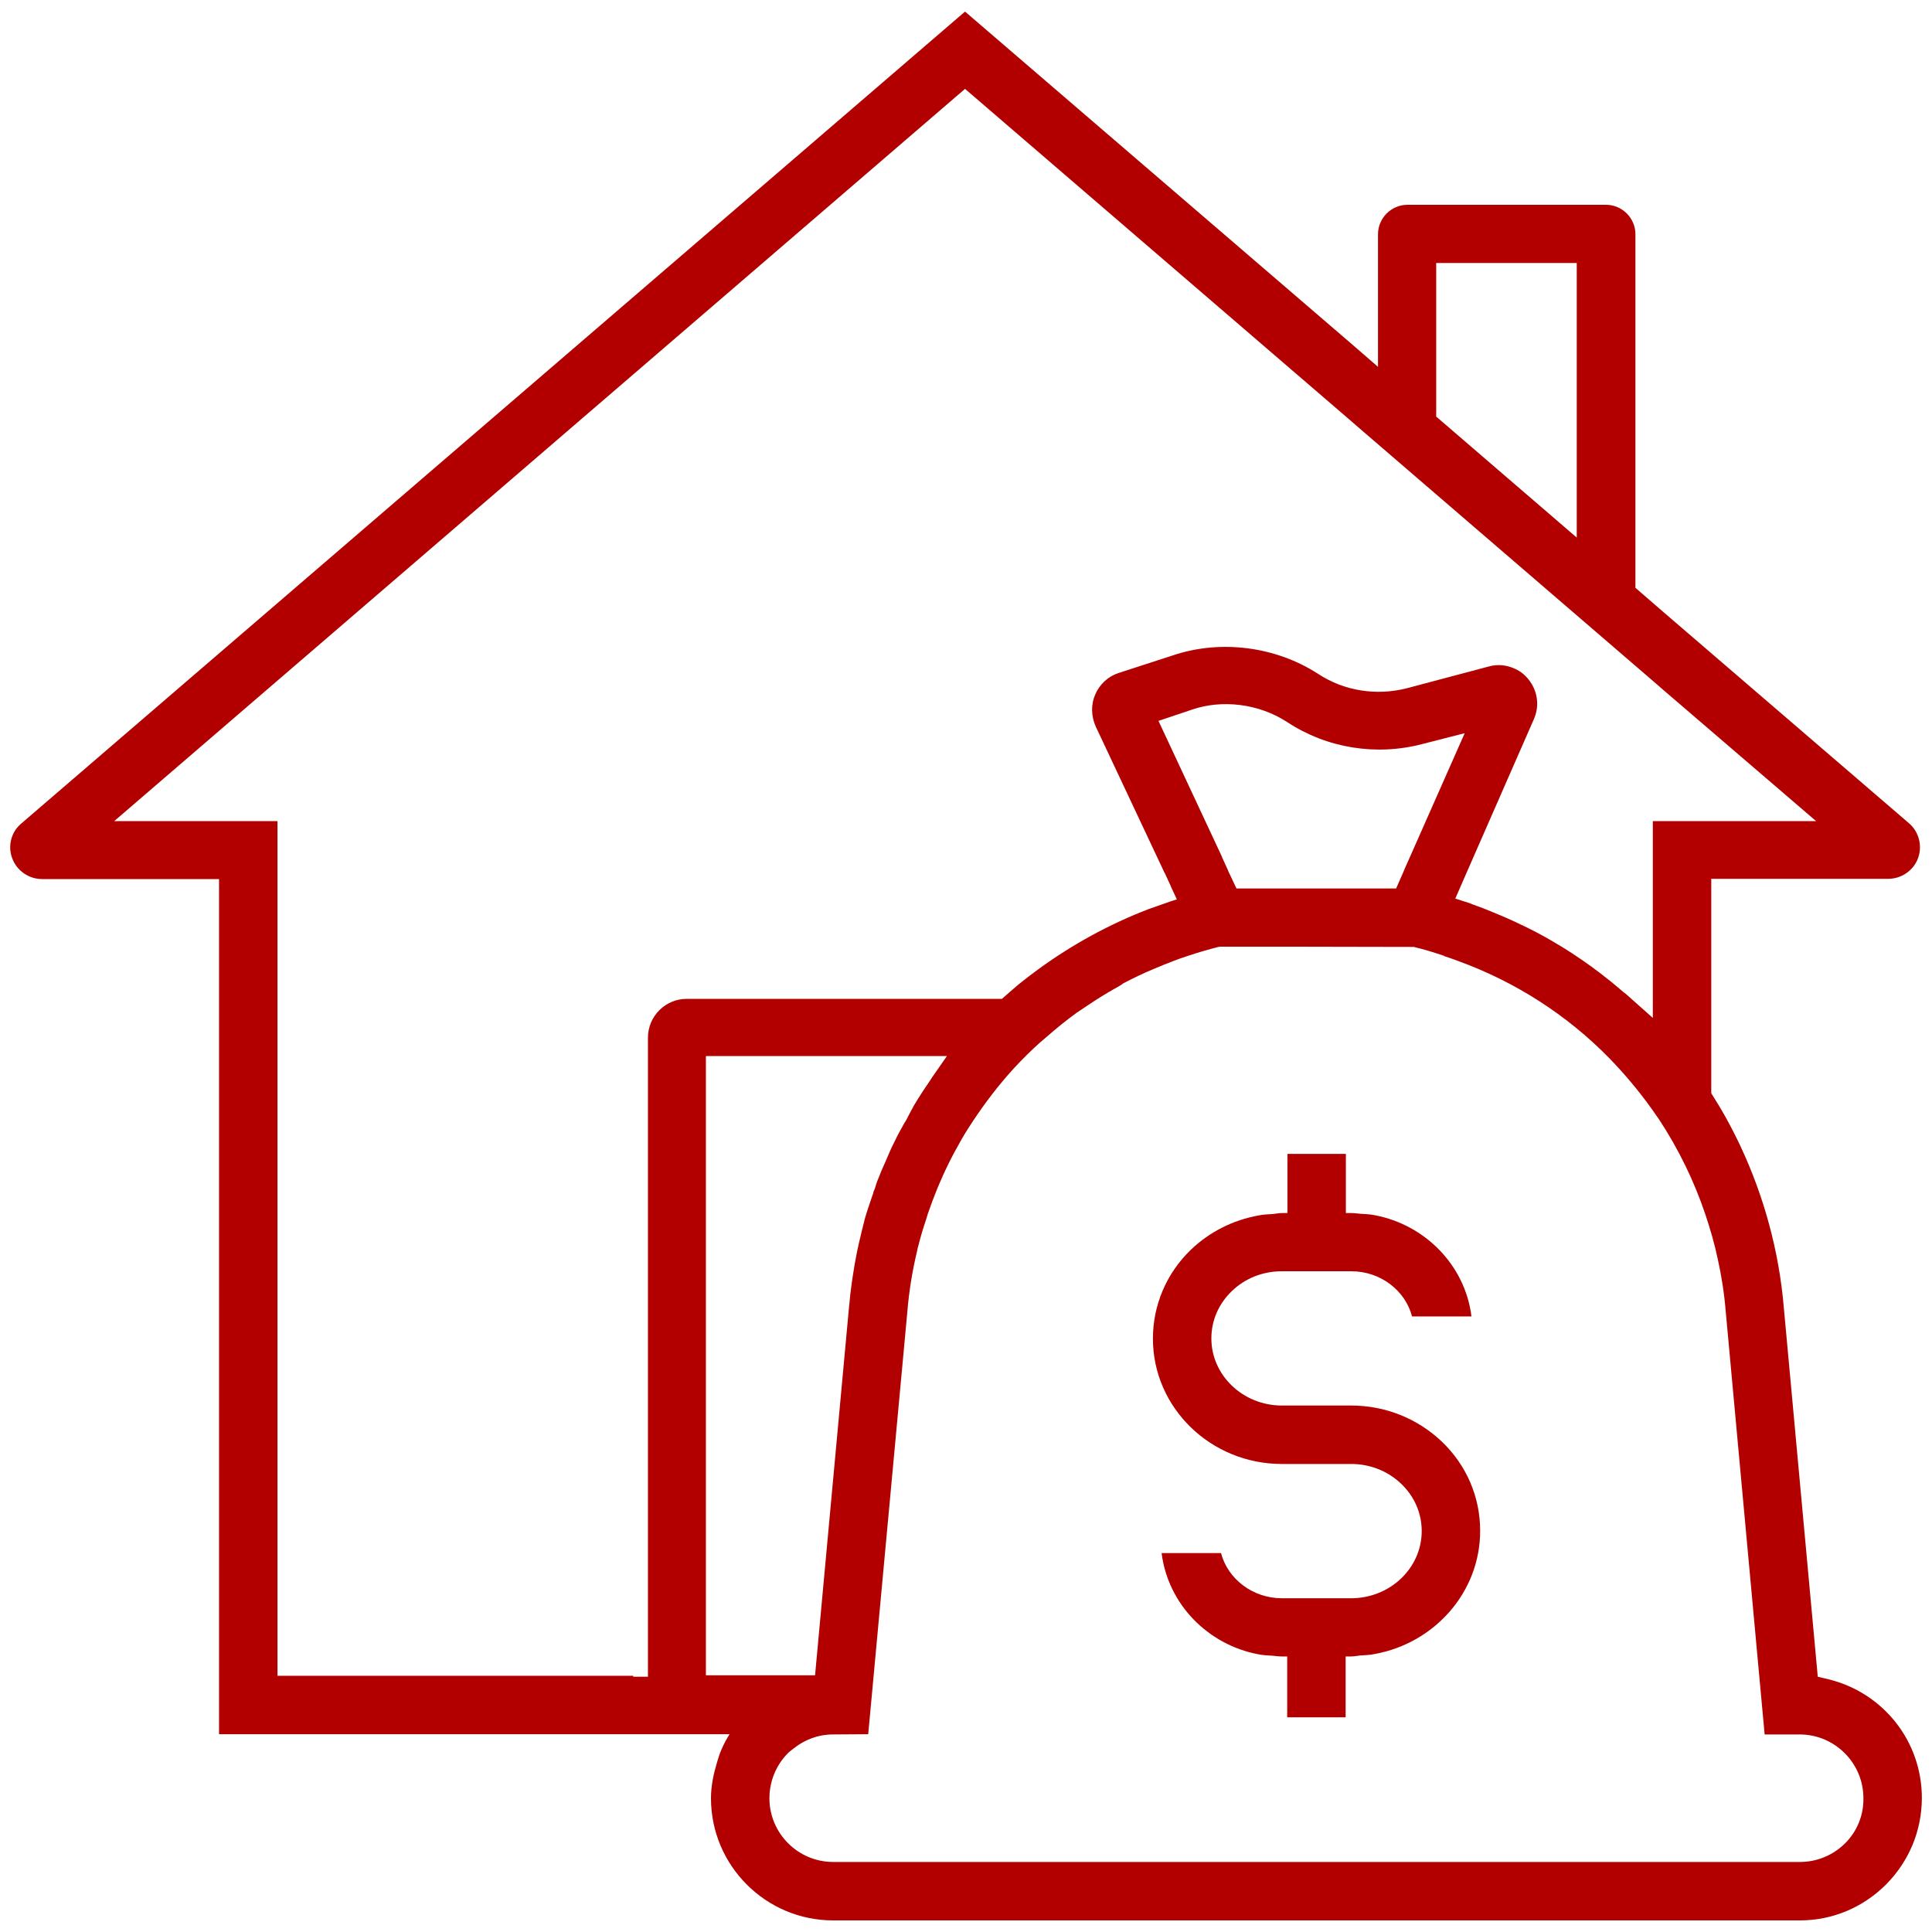 <?xml version="1.0" encoding="utf-8"?>
<!-- Generator: Adobe Illustrator 25.1.0, SVG Export Plug-In . SVG Version: 6.00 Build 0)  -->
<svg version="1.1" xmlns="http://www.w3.org/2000/svg" xmlns:xlink="http://www.w3.org/1999/xlink" x="0px" y="0px"
	 viewBox="0 0 80 80" style="enable-background:new 0 0 80 80;" xml:space="preserve">
<style type="text/css">
	.st0{fill:#FFFFFF;}
	.st1{fill:#FF00FF;}
	.st2{stroke:#000000;stroke-width:0.25;stroke-miterlimit:10;}
	.st3{fill:#B20000;}
	.st4{stroke:#FFFFFF;stroke-width:0.25;stroke-miterlimit:10;}
	.st5{stroke:#FFFFFF;stroke-width:1.2;stroke-miterlimit:10;}
	.st6{stroke:#FFFFFF;stroke-width:1.1;stroke-miterlimit:10;}
	.st7{fill:none;stroke:#FF00FF;stroke-width:2.412;stroke-miterlimit:10;}
	.st8{fill:none;stroke:#FF00FF;stroke-width:2.5;stroke-miterlimit:10;}
	.st9{opacity:0.86;fill:none;stroke:#FF00FF;stroke-width:2.5;stroke-miterlimit:10;}
	.st10{opacity:0.67;fill:none;stroke:#FF00FF;stroke-width:2.412;stroke-miterlimit:10;}
	.st11{opacity:0.67;fill:none;stroke:#FF00FF;stroke-width:2.5;stroke-miterlimit:10;}
	.st12{fill:none;stroke:#FF00FF;stroke-width:2.5;stroke-linecap:round;stroke-miterlimit:10;}
	.st13{fill:none;stroke:#FF00FF;stroke-width:2.259;stroke-miterlimit:10;}
	.st14{fill:#FFFFFF;stroke:#000000;stroke-width:2;stroke-miterlimit:10;}
	.st15{fill:none;stroke:#000000;stroke-width:2;stroke-miterlimit:10;}
	.st16{fill:#FFFFFF;stroke:#000000;stroke-width:2;stroke-linecap:round;stroke-miterlimit:10;}
	.st17{opacity:0.14;fill:#FF00FF;}
	.st18{fill:#FFFFFF;stroke:#000000;stroke-width:2.5;stroke-miterlimit:10;}
	.st19{fill:#FFFFFF;stroke:#000000;stroke-width:2.2;stroke-miterlimit:10;}
</style>
<g id="Base_-_to_delete">
</g>
<g id="Artwork">
	<g>
		<path class="st3" d="M55.95,58.2h-2.87c-1.61,0-2.92-1.25-2.92-2.78c0-0.74,0.3-1.43,0.84-1.95c0.54-0.53,1.28-0.83,2.08-0.83
			h2.87c1.22,0,2.24,0.8,2.52,1.87h2.46c-0.26-2.1-1.9-3.79-4-4.19c-0.19-0.04-0.4-0.05-0.6-0.06c-0.12-0.01-0.24-0.03-0.37-0.03
			h-0.23v-0.6v-0.6v-1.25h-2.42v1.25v0.6v0.6h-0.23c-0.13,0-0.25,0.03-0.37,0.04c-0.2,0.01-0.4,0.02-0.6,0.06
			c-1.05,0.19-2.01,0.67-2.79,1.41c-1.02,0.98-1.58,2.3-1.58,3.69c0,2.86,2.39,5.19,5.34,5.19h2.87c0.78,0,1.52,0.29,2.08,0.83
			c0.54,0.52,0.84,1.21,0.84,1.95c0,1.53-1.31,2.78-2.92,2.78h-2.87c-1.21,0-2.24-0.8-2.52-1.87H48.1c0.26,2.1,1.9,3.79,4,4.19
			c0.19,0.04,0.4,0.05,0.6,0.06c0.12,0.01,0.24,0.03,0.37,0.03h0.23v0.6v0.6v1.32h2.42v-1.32v-0.6v-0.6h0.23
			c0.13,0,0.25-0.03,0.37-0.04c0.2-0.01,0.4-0.02,0.6-0.06c2.48-0.45,4.37-2.56,4.37-5.1c0-1.4-0.56-2.71-1.58-3.69
			C58.7,58.74,57.37,58.2,55.95,58.2z"/>
		<path class="st3" d="M75.69,69.53l-0.42-0.1l-1.41-15.33c-0.2-2.31-0.82-4.57-1.8-6.66c-0.19-0.4-0.39-0.79-0.6-1.17
			c-0.19-0.34-0.39-0.67-0.6-1v-1.06V43.2v-6.81h7.33c0.54,0,1.04-0.34,1.23-0.85c0.19-0.51,0.04-1.09-0.36-1.44l-10.14-8.72
			l-0.6-0.52l-0.6-0.52v-0.79v-0.79V9.7c0-0.67-0.55-1.22-1.22-1.22h-8.22c-0.67,0-1.22,0.55-1.22,1.22v3.91v0.79v0.79l-0.6-0.52
			l-0.6-0.52L39.96,0.48L0.87,34.11c-0.41,0.35-0.56,0.93-0.36,1.44c0.19,0.51,0.69,0.85,1.23,0.85h7.33v35.41h16.55h0.6h0.6h2.02
			h0.69h0.68c-0.12,0.19-0.23,0.39-0.32,0.6c-0.09,0.19-0.15,0.4-0.21,0.6c-0.14,0.47-0.24,0.95-0.24,1.45
			c0,2.79,2.27,5.06,5.06,5.06h40.03c1.34,0,2.61-0.53,3.57-1.49c0.95-0.96,1.48-2.23,1.48-3.58C79.58,72.1,77.98,70.08,75.69,69.53
			z M59.47,16.47v-0.79v-4.79h5.82v9.79v0.79v0.79l-5.82-5.01V16.47z M26.22,69.39h-0.6H11.49V34H4.73L39.96,3.68l15.9,13.68
			l0.6,0.52l11.85,10.2l0.6,0.52L75.2,34h-6.76v6.56v0.82v0.77l-1-0.89c-0.07-0.07-0.15-0.13-0.23-0.19
			c-0.16-0.14-0.33-0.28-0.5-0.42c-0.27-0.22-0.55-0.43-0.82-0.63c-0.26-0.19-0.53-0.37-0.8-0.55c-0.26-0.17-0.52-0.33-0.78-0.48
			c-0.22-0.13-0.45-0.26-0.68-0.38c-0.25-0.13-0.51-0.26-0.77-0.38c-0.33-0.16-0.66-0.3-1-0.44c-0.15-0.06-0.31-0.13-0.47-0.19
			c-0.14-0.05-0.27-0.1-0.41-0.15c-0.05-0.02-0.1-0.04-0.15-0.06c-0.18-0.06-0.36-0.11-0.53-0.17c-0.01,0-0.03-0.01-0.04-0.01
			l0.24-0.55l0.24-0.55l0,0l2.77-6.32c0.22-0.49,0.18-1.04-0.1-1.49c-0.18-0.29-0.43-0.51-0.73-0.63c-0.33-0.14-0.69-0.17-1.04-0.07
			l-3.39,0.9c-1.26,0.32-2.59,0.11-3.66-0.59c-1.77-1.15-4.05-1.43-6-0.78l-2.28,0.74c-0.43,0.14-0.78,0.47-0.96,0.89
			c-0.18,0.41-0.17,0.89,0.02,1.32l2.85,6.06l0.01,0.01l0.25,0.54l0,0.01l0.25,0.54c-0.2,0.06-0.39,0.13-0.59,0.2
			c-0.19,0.07-0.38,0.13-0.57,0.2c-1.64,0.63-3.19,1.48-4.61,2.52c-0.26,0.19-0.52,0.39-0.78,0.6c-0.23,0.19-0.46,0.4-0.69,0.6
			h-0.87h-0.02h-0.81H39.8H28.44c-0.89,0-1.61,0.72-1.61,1.61v25.26v0.6v0.6H26.22z M37.35,46.68c-0.08,0.15-0.17,0.3-0.24,0.45
			c-0.07,0.14-0.14,0.29-0.21,0.43c-0.04,0.08-0.07,0.17-0.11,0.25c-0.04,0.09-0.08,0.19-0.12,0.28c-0.08,0.19-0.17,0.37-0.24,0.56
			c-0.05,0.13-0.11,0.26-0.15,0.39c-0.03,0.09-0.05,0.18-0.09,0.26c-0.02,0.04-0.03,0.09-0.04,0.13c-0.12,0.35-0.24,0.69-0.34,1.04
			c-0.04,0.15-0.07,0.29-0.11,0.44c-0.09,0.37-0.18,0.74-0.25,1.12c-0.02,0.09-0.03,0.18-0.05,0.27c0,0.02-0.01,0.03-0.01,0.05
			c-0.01,0.06-0.02,0.13-0.03,0.19c-0.08,0.48-0.15,0.97-0.19,1.46c0,0.03-0.01,0.06-0.01,0.08l-1.41,15.29H32h-1.16h-1.61v-0.6
			v-0.6V43.73h8.52h0.02h0.73h0.02h0.69l-0.62,0.89c-0.01,0.02-0.02,0.03-0.03,0.05l0,0c-0.24,0.35-0.48,0.71-0.7,1.08
			c-0.03,0.04-0.05,0.09-0.07,0.13c-0.1,0.17-0.18,0.34-0.27,0.51C37.45,46.49,37.4,46.59,37.35,46.68z M58.39,35.47L58.39,35.47
			l-0.25,0.56l0,0.01l-0.33,0.75h-6.61l-0.35-0.74l0-0.01l-0.25-0.55l0-0.01l-2.63-5.63l1.4-0.47c1.23-0.42,2.75-0.25,3.93,0.52
			c1.64,1.08,3.68,1.41,5.59,0.91l1.76-0.45L58.39,35.47z M76.4,76.33c-0.51,0.5-1.17,0.77-1.87,0.77H34.5
			c-1.46,0-2.64-1.19-2.64-2.64c0-0.52,0.15-1.02,0.43-1.45c0.1-0.15,0.21-0.29,0.34-0.42c0.07-0.07,0.15-0.12,0.22-0.18
			c0.47-0.38,1.04-0.59,1.64-0.59l1.41-0.01l0,0h0.05h0l0.09-0.96l1.53-16.52c0.07-0.87,0.21-1.72,0.41-2.55
			c0.01-0.06,0.02-0.12,0.04-0.17c0.09-0.37,0.2-0.73,0.32-1.09c0.03-0.09,0.05-0.17,0.08-0.26c0.12-0.35,0.25-0.7,0.39-1.04
			c0.04-0.09,0.07-0.17,0.11-0.26c0.15-0.35,0.31-0.69,0.48-1.02c0.03-0.06,0.07-0.13,0.1-0.19c0.19-0.35,0.38-0.7,0.6-1.04
			c0.01-0.01,0.01-0.02,0.02-0.03c0.48-0.75,1.01-1.47,1.6-2.15c0.34-0.39,0.7-0.76,1.08-1.12c0.17-0.16,0.34-0.31,0.52-0.46
			c0.41-0.36,0.83-0.7,1.27-1.02c0.15-0.1,0.3-0.2,0.45-0.3c0.37-0.25,0.74-0.48,1.13-0.7c0.1-0.05,0.19-0.11,0.29-0.17l0.03-0.03
			c0.42-0.22,0.85-0.43,1.29-0.61c0.28-0.12,0.55-0.23,0.84-0.34c0.19-0.07,0.38-0.14,0.57-0.2c0.42-0.14,0.83-0.26,1.26-0.37
			l0.08-0.01l3.05,0l4.96,0.01c0.43,0.1,0.84,0.23,1.26,0.37l0,0.01c0.19,0.06,0.38,0.13,0.57,0.2c2.37,0.86,4.51,2.23,6.27,4.03
			c0.73,0.75,1.4,1.57,2,2.45l0.05,0.07c0.81,1.23,1.46,2.56,1.93,3.96c0.2,0.6,0.38,1.22,0.51,1.84c0.16,0.72,0.27,1.44,0.33,2.18
			l1.61,17.5h1.45c1.46,0,2.64,1.19,2.64,2.64C77.17,75.17,76.9,75.83,76.4,76.33z"/>
	</g>
</g>
<g id="Top">
</g>
</svg>
